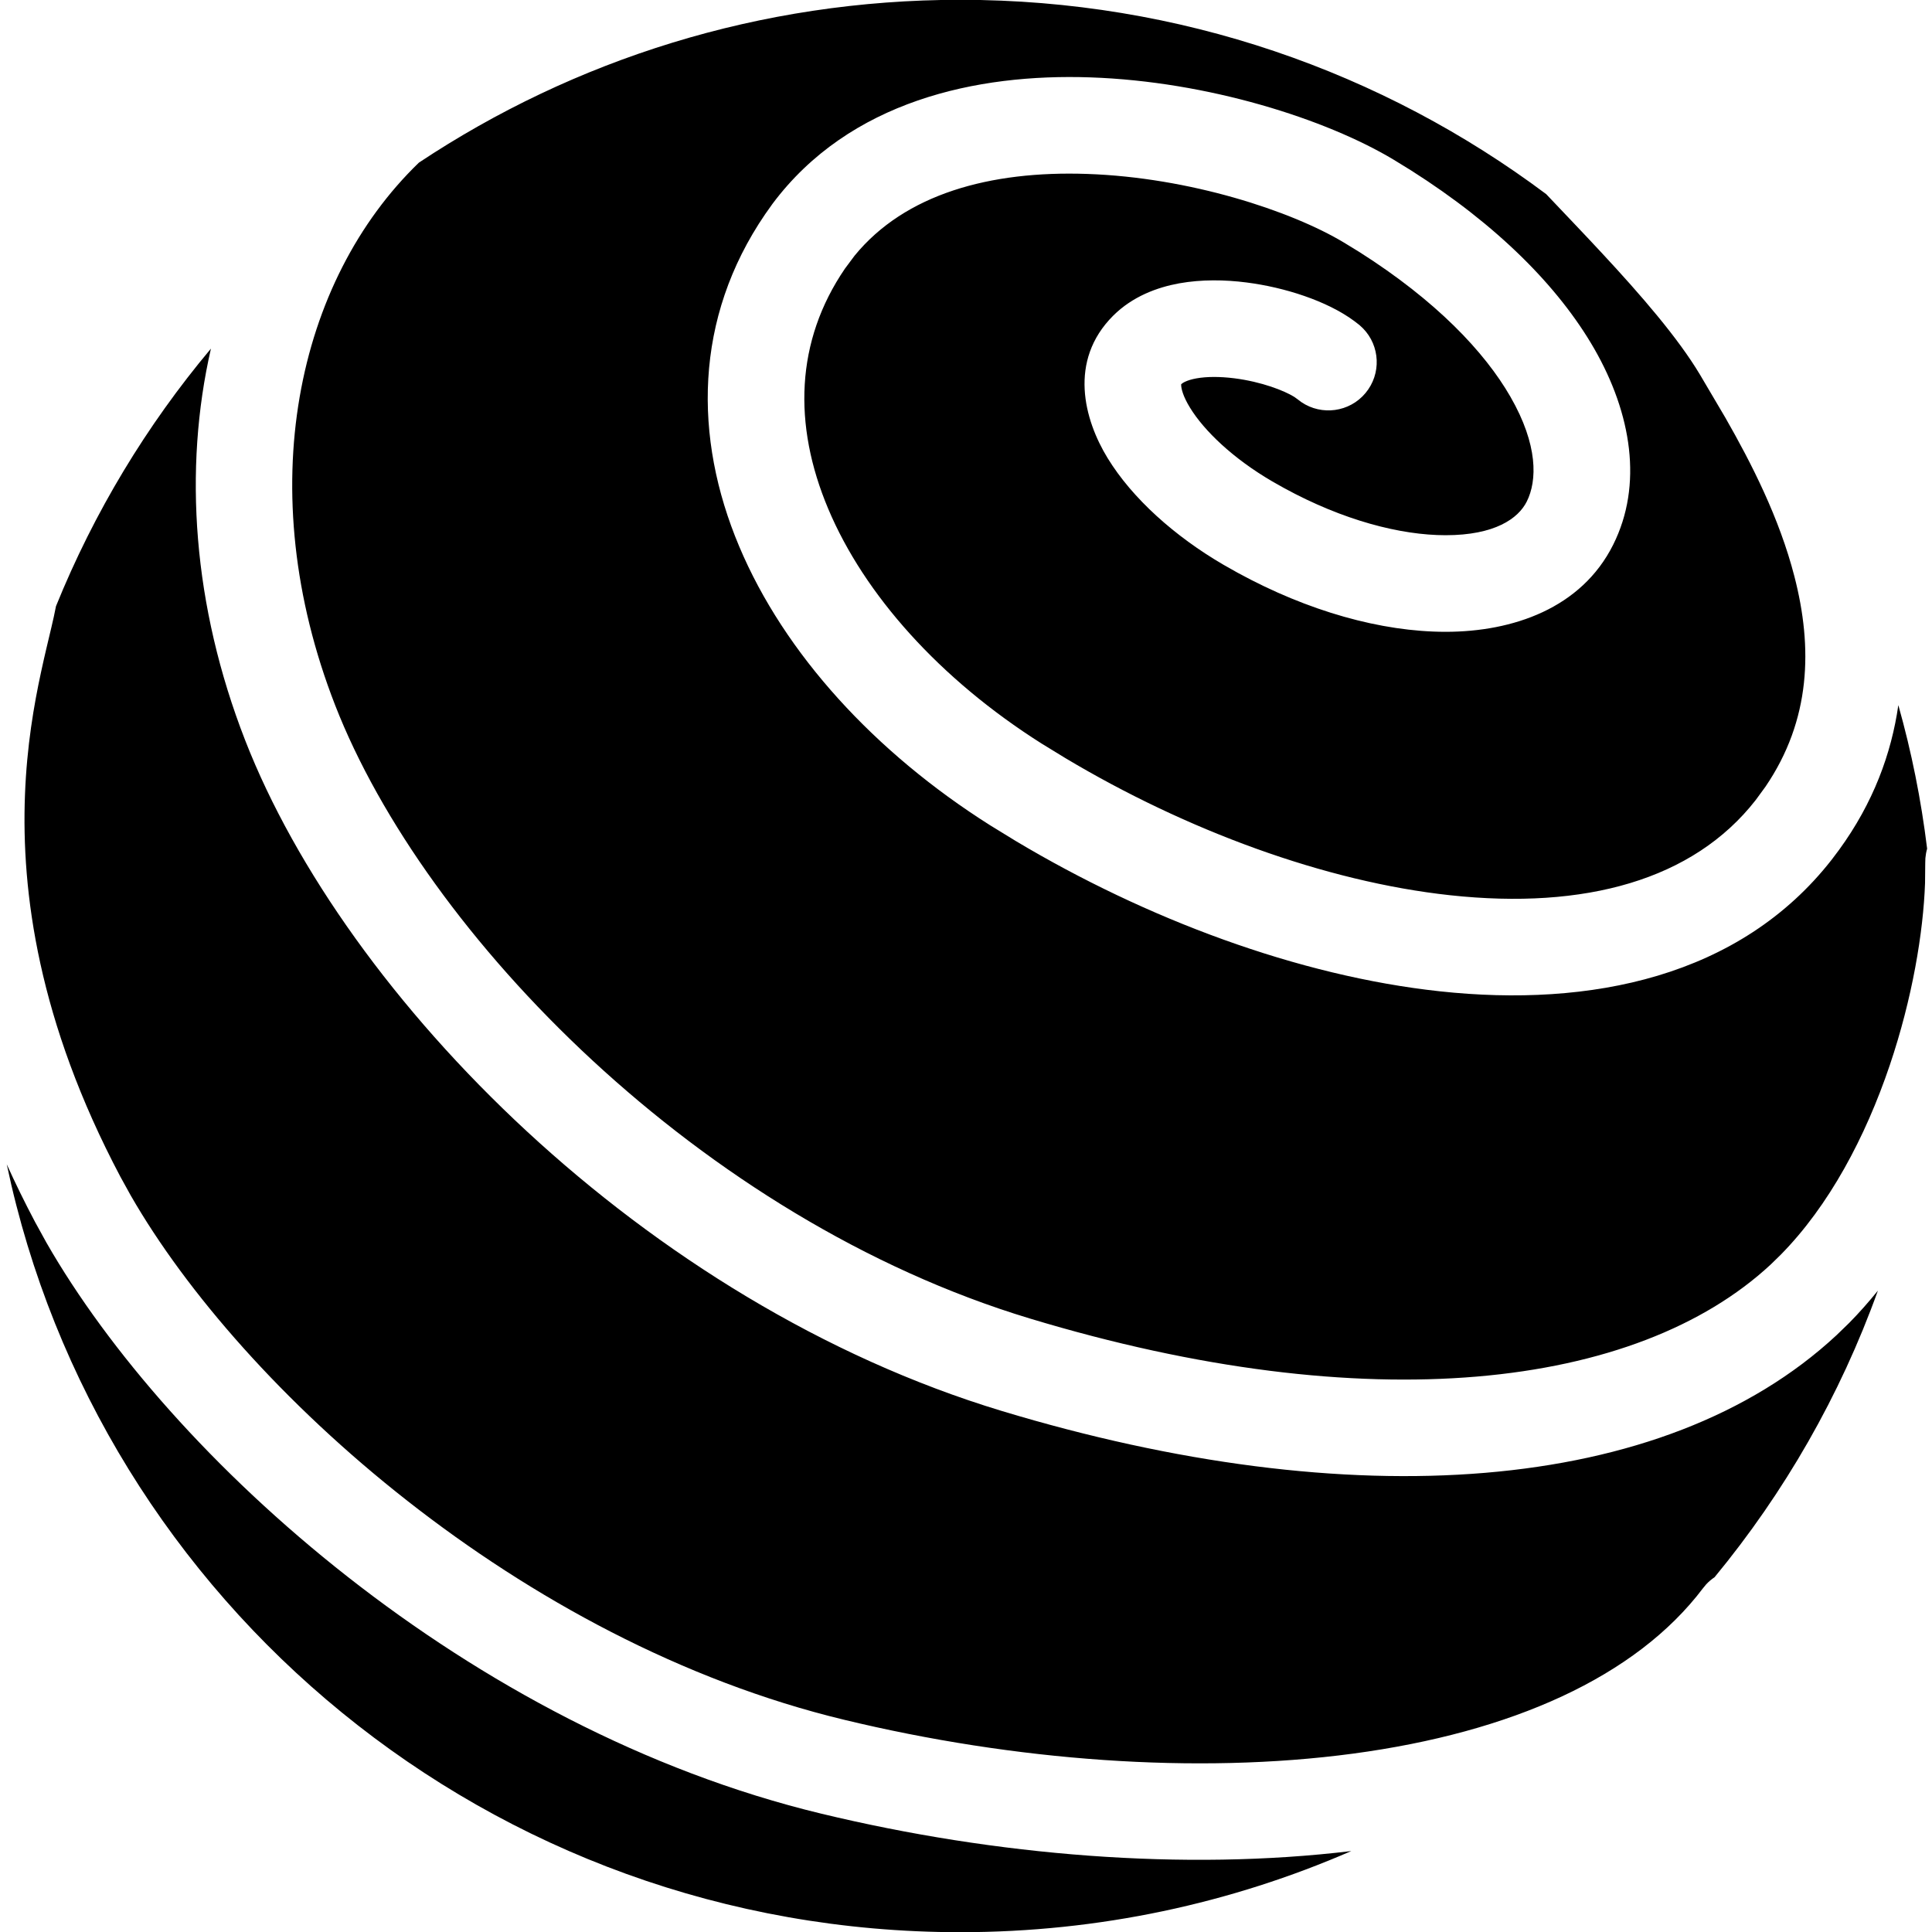 <svg width="40" height="40" viewBox="0 0 40 40" fill="none" xmlns="http://www.w3.org/2000/svg">
<g clip-path="url(#clip0_2429_5309)">
<path d="M0.14 24.106C0.317 24.497 0.512 24.895 0.726 25.3L0.961 25.727C3.511 30.178 9.701 35.79 17.008 37.551C20.62 38.421 24.514 38.741 27.977 38.324C25.498 39.403 22.761 40.004 19.881 40.004C10.162 40.004 2.049 33.184 0.14 24.106ZM4.367 7.218C3.795 9.716 3.991 12.544 5.076 15.327C7.15 20.648 13.342 26.976 20.742 29.213C27.951 31.392 34.44 30.972 38.022 27.645L38.285 27.39C38.495 27.177 38.692 26.953 38.88 26.721C38.097 28.898 36.945 30.901 35.498 32.655C35.435 32.697 35.376 32.746 35.323 32.804L35.258 32.883C33.867 34.723 31.288 35.868 28.013 36.307C24.765 36.742 21 36.456 17.477 35.606C10.754 33.986 5.005 28.754 2.705 24.748L2.493 24.364C0.787 21.14 0.44 18.461 0.517 16.457C0.555 15.449 0.702 14.597 0.851 13.909C0.926 13.56 0.999 13.264 1.064 12.988C1.098 12.846 1.131 12.696 1.159 12.551C1.948 10.603 3.035 8.806 4.367 7.218ZM19.881 -0.004C24.435 -0.004 28.636 1.493 32.012 4.019C32.382 4.41 32.778 4.822 33.152 5.225C33.98 6.115 34.743 6.998 35.197 7.758L35.72 8.645C36.264 9.595 36.84 10.726 37.151 11.933C37.532 13.407 37.495 14.904 36.551 16.289L36.35 16.564C35.057 18.222 32.811 18.837 30.024 18.535C27.429 18.254 24.557 17.188 22.061 15.698L21.566 15.395C19.45 14.056 17.893 12.306 17.148 10.536C16.413 8.792 16.47 7.061 17.494 5.561L17.693 5.294C18.736 4.017 20.498 3.532 22.505 3.601C24.632 3.673 26.736 4.368 27.823 5.021L28.148 5.22C29.73 6.224 30.736 7.283 31.271 8.213C31.848 9.215 31.826 9.953 31.61 10.384C31.434 10.736 30.947 11.081 29.93 11.081C28.999 11.081 27.81 10.774 26.586 10.105L26.341 9.967C25.527 9.492 24.93 8.918 24.638 8.441C24.492 8.204 24.458 8.048 24.455 7.979C24.454 7.943 24.456 7.955 24.46 7.951C24.477 7.935 24.556 7.873 24.77 7.834C24.98 7.796 25.251 7.794 25.554 7.832C26.124 7.904 26.591 8.09 26.793 8.215L26.863 8.265L26.944 8.326C27.364 8.61 27.94 8.535 28.271 8.138C28.603 7.74 28.574 7.161 28.22 6.799L28.145 6.729L28.036 6.645C27.473 6.229 26.594 5.948 25.806 5.848C25.362 5.791 24.878 5.783 24.415 5.866C23.958 5.949 23.447 6.137 23.046 6.537C22.114 7.469 22.445 8.69 22.933 9.486C23.444 10.32 24.322 11.105 25.333 11.694L25.624 11.858C27.083 12.655 28.599 13.081 29.93 13.081C31.323 13.081 32.742 12.593 33.399 11.278C34.017 10.043 33.783 8.569 33.005 7.216C32.269 5.938 31 4.661 29.216 3.529L28.852 3.305C27.451 2.465 25.012 1.685 22.573 1.602C20.224 1.521 17.588 2.087 15.993 4.221L15.843 4.433C14.367 6.593 14.356 9.062 15.304 11.312C16.241 13.538 18.116 15.579 20.497 17.085L21.03 17.412C23.725 19.022 26.873 20.207 29.81 20.524C32.923 20.861 36.024 20.233 37.927 17.794L38.075 17.597C38.787 16.619 39.159 15.602 39.303 14.599C39.575 15.562 39.775 16.555 39.899 17.571C39.881 17.634 39.869 17.7 39.863 17.768L39.86 17.87L39.856 18.284C39.82 19.304 39.593 20.671 39.125 22.056C38.622 23.542 37.87 24.962 36.865 25.981L36.661 26.18C33.882 28.761 28.323 29.415 21.321 27.298C14.509 25.239 8.79 19.349 6.939 14.601C5.197 10.13 6.141 5.812 8.673 3.367C11.878 1.238 15.733 -0.004 19.881 -0.004Z" fill="black"/>
</g>
<defs>
<clipPath id="clip0_2429_5309">
<rect width="40" height="40" fill="white" transform="translate(0.001)"/>
</clipPath>
</defs>
</svg>
